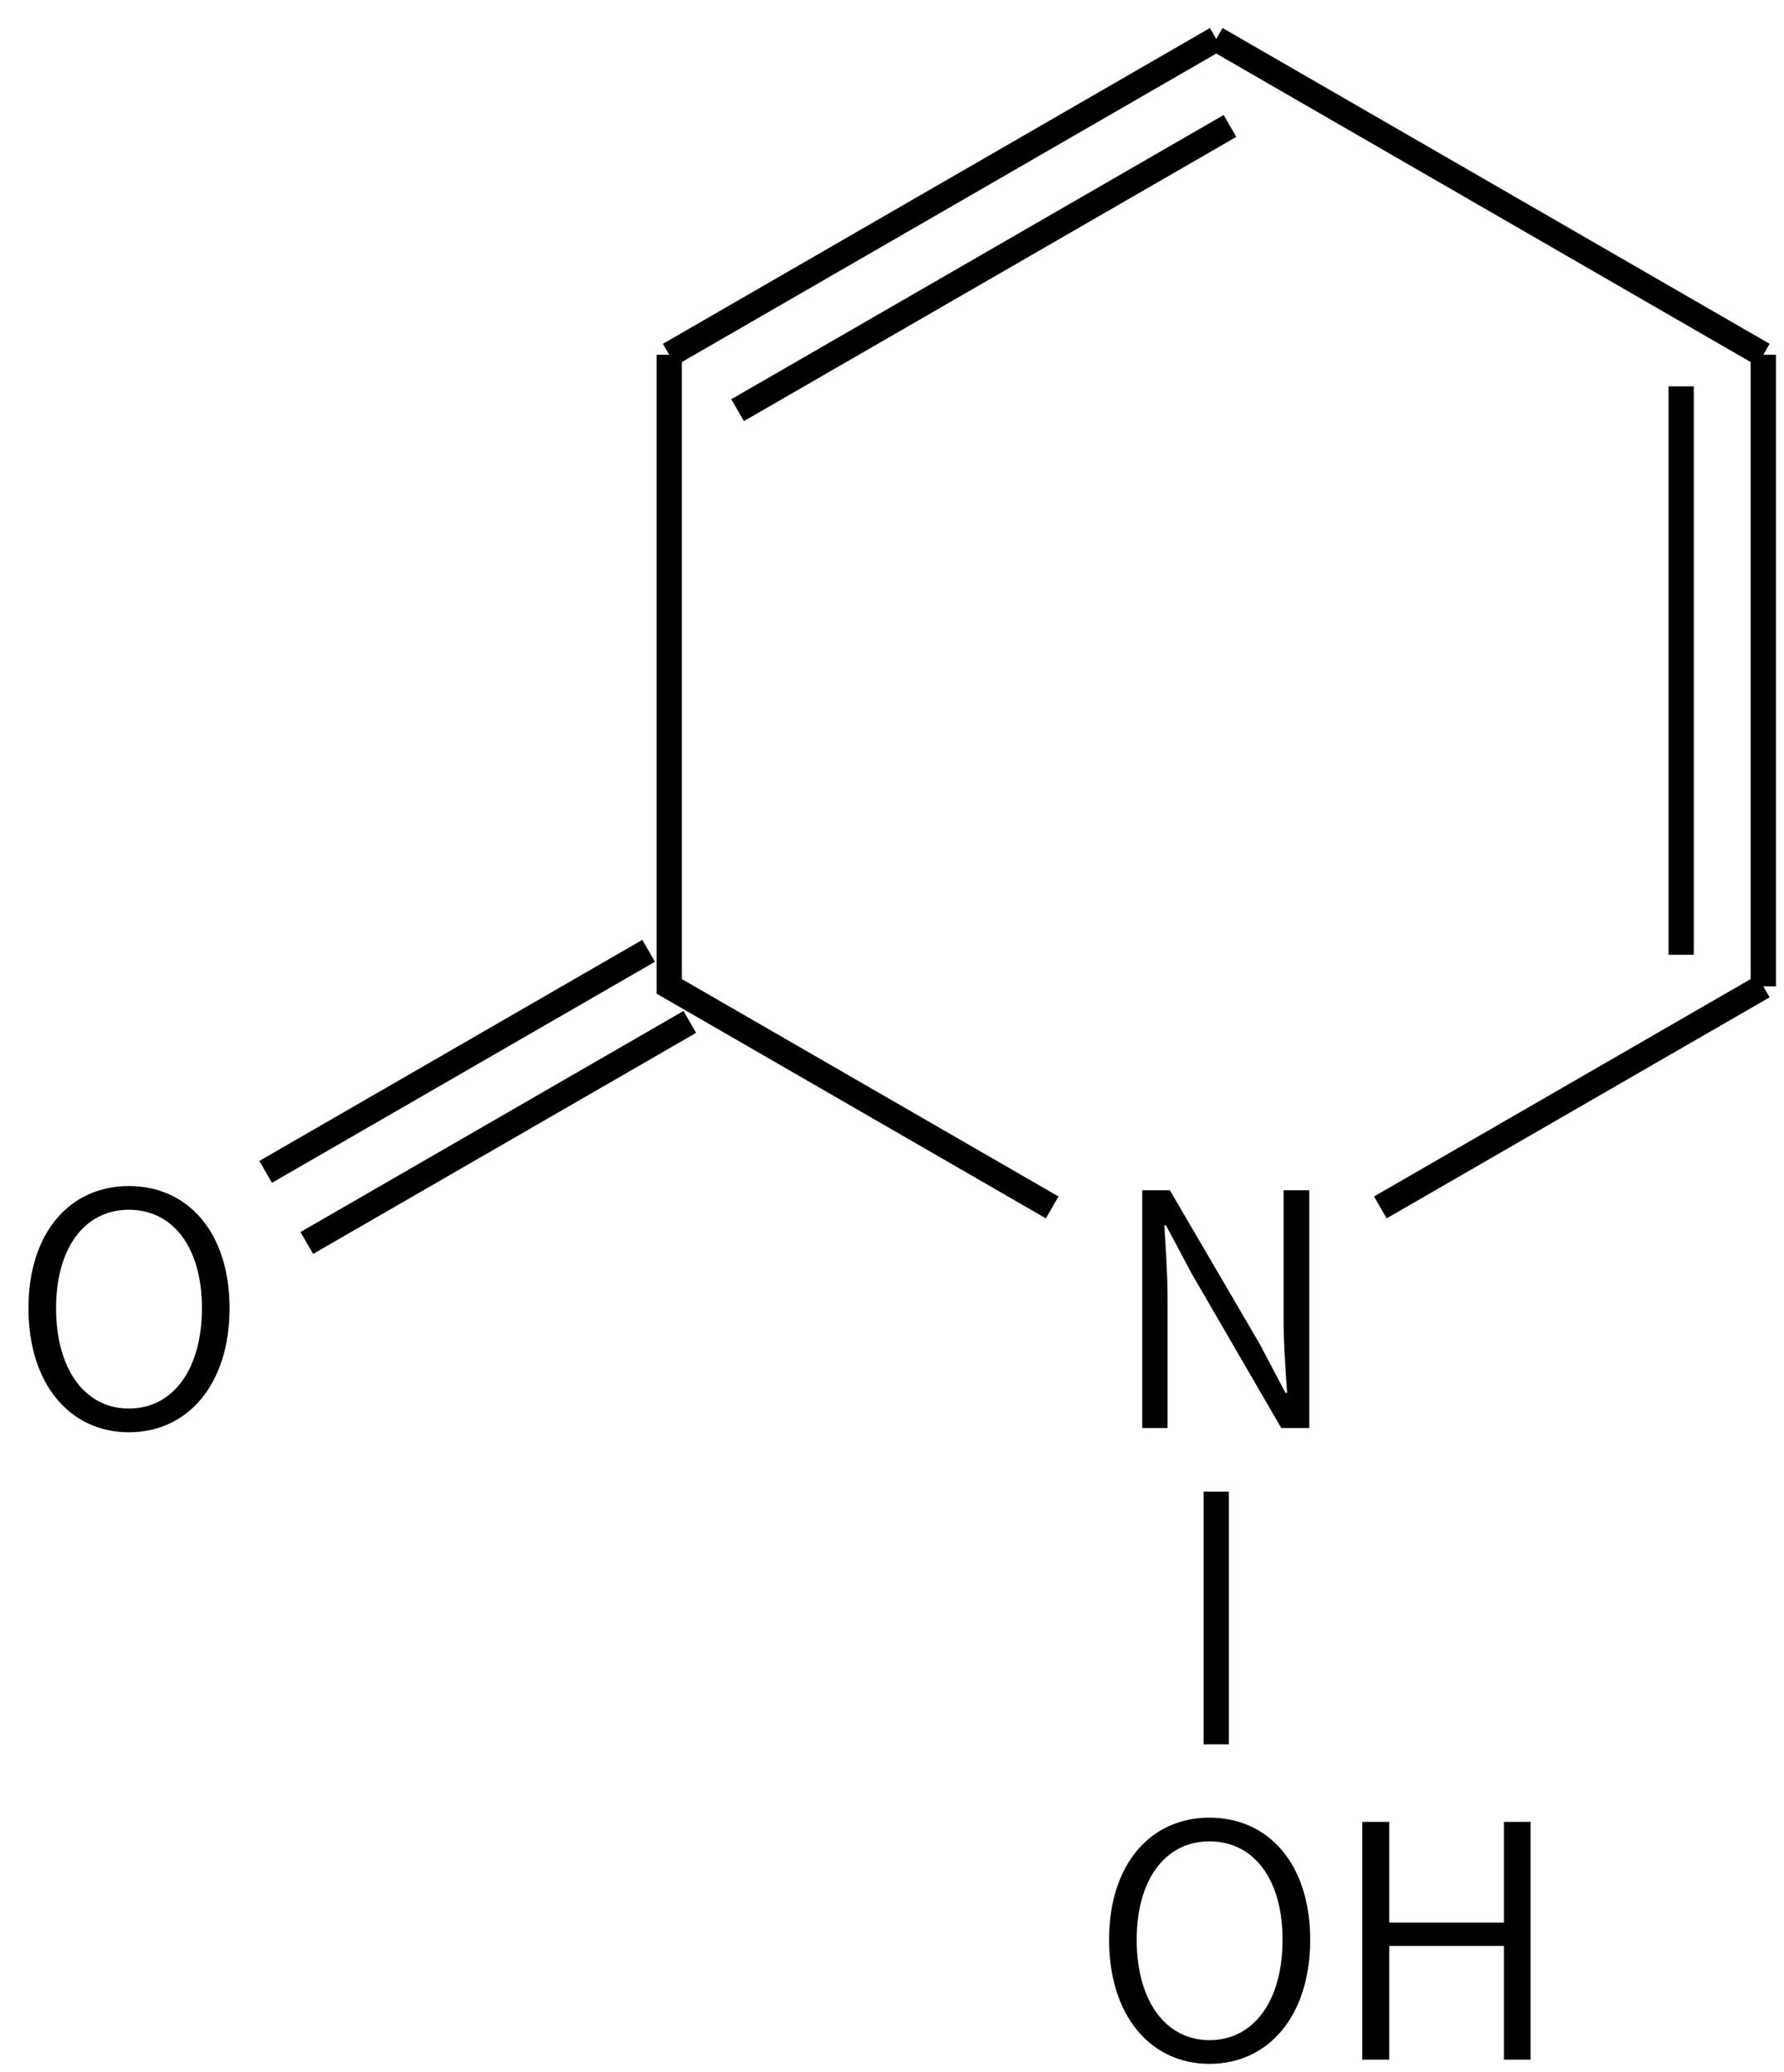 <svg height="115" viewBox="0 0 26.194 30.427" width="99" xmlns="http://www.w3.org/2000/svg"><g transform="matrix(.265 0 0 .265 -97.152 -61.703)"><g fill="none" stroke="#000" stroke-width="1.4"><path d="m434 235 30.31 17.5"/><path d="m464.31 252.5v35m-4.55-33.25v31.5"/><path d="m464.31 287.5-21.22 12.25m-18.18 0-21.22-12.25v-35"/><path d="m403.69 252.5 30.31-17.5m-26.52 20.57 27.28-15.75"/><path d="m402.55 285.53-21.22 12.25m23.5-8.31-21.22 12.25"/><path d="m434 315.5v14"/></g><path d="m429.899 311.975h1.404v-7.218c0-1.368-.108-2.7-.18-4.014h.09l1.44 2.7 4.95 8.532h1.548v-13.176h-1.422v7.128c0 1.35.108 2.79.198 4.104h-.09l-1.422-2.7-4.986-8.532h-1.53z"/><path d="m373.75 312.209c3.276 0 5.58-2.664 5.58-6.876 0-4.194-2.304-6.768-5.58-6.768-3.258 0-5.562 2.574-5.562 6.768 0 4.212 2.304 6.876 5.562 6.876zm0-1.314c-2.43 0-4.032-2.178-4.032-5.562 0-3.366 1.602-5.454 4.032-5.454 2.448 0 4.05 2.088 4.05 5.454 0 3.384-1.602 5.562-4.05 5.562z"/><path d="m433.624 347.209c3.276 0 5.58-2.664 5.58-6.876 0-4.194-2.304-6.768-5.58-6.768-3.258 0-5.562 2.574-5.562 6.768 0 4.212 2.304 6.876 5.562 6.876zm0-1.314c-2.43 0-4.032-2.178-4.032-5.562 0-3.366 1.602-5.454 4.032-5.454 2.448 0 4.05 2.088 4.05 5.454 0 3.384-1.602 5.562-4.05 5.562z"/><path d="m442.09 346.975h1.494v-6.3h6.354v6.3h1.476v-13.176h-1.476v5.58h-6.354v-5.58h-1.494z"/></g></svg>